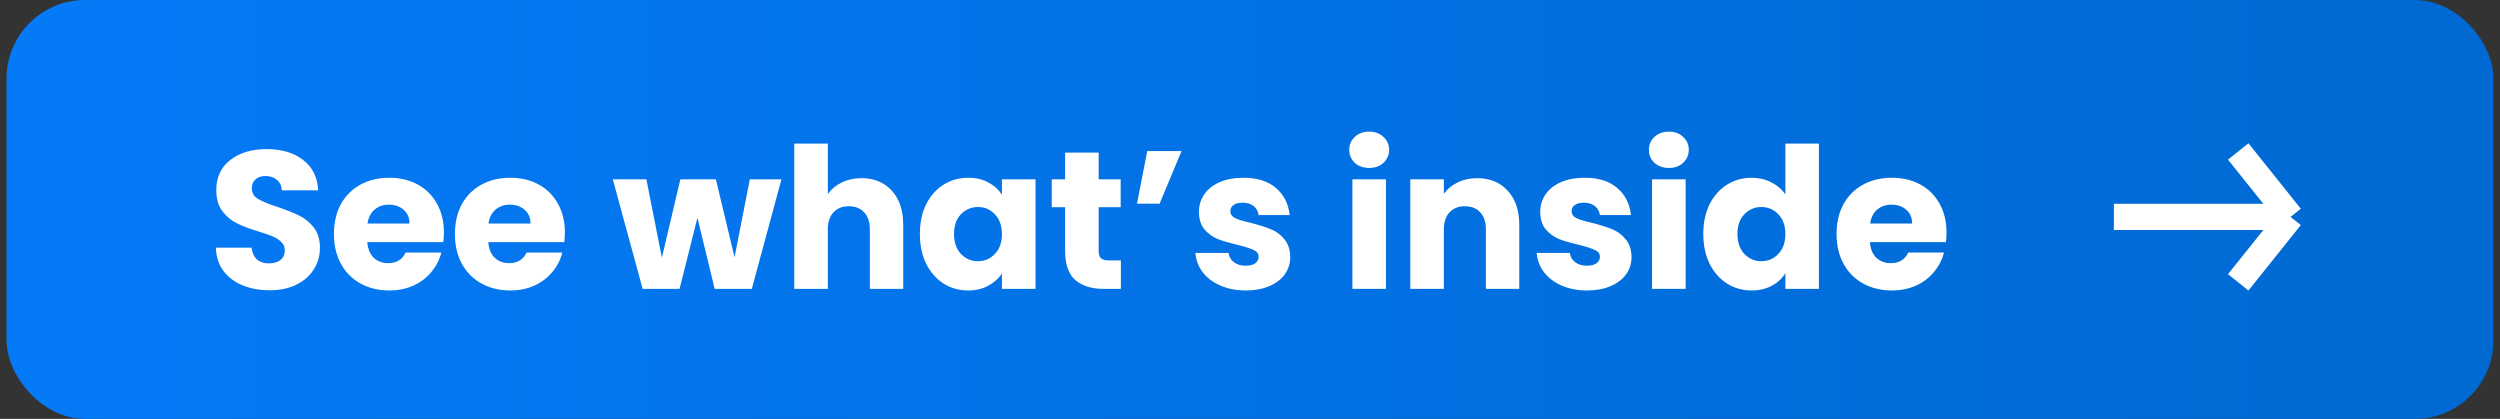 <svg width="191" height="32" viewBox="0 0 191 32" fill="none" xmlns="http://www.w3.org/2000/svg">
<rect x="0" y="0" width="191" height="32" fill="#333333" stroke="none"/>
<rect x="0.5" width="190" height="32" rx="6" fill="url(#paint0_linear_9988_8558)"/>
<path d="M20.604 22.176C19.834 22.176 19.144 22.051 18.534 21.801C17.924 21.551 17.434 21.181 17.064 20.691C16.704 20.201 16.514 19.611 16.494 18.921H19.224C19.264 19.311 19.399 19.611 19.629 19.821C19.859 20.021 20.159 20.121 20.529 20.121C20.909 20.121 21.209 20.036 21.429 19.866C21.649 19.686 21.759 19.441 21.759 19.131C21.759 18.871 21.669 18.656 21.489 18.486C21.319 18.316 21.104 18.176 20.844 18.066C20.594 17.956 20.234 17.831 19.764 17.691C19.084 17.481 18.529 17.271 18.099 17.061C17.669 16.851 17.299 16.541 16.989 16.131C16.679 15.721 16.524 15.186 16.524 14.526C16.524 13.546 16.879 12.781 17.589 12.231C18.299 11.671 19.224 11.391 20.364 11.391C21.524 11.391 22.459 11.671 23.169 12.231C23.879 12.781 24.259 13.551 24.309 14.541H21.534C21.514 14.201 21.389 13.936 21.159 13.746C20.929 13.546 20.634 13.446 20.274 13.446C19.964 13.446 19.714 13.531 19.524 13.701C19.334 13.861 19.239 14.096 19.239 14.406C19.239 14.746 19.399 15.011 19.719 15.201C20.039 15.391 20.539 15.596 21.219 15.816C21.899 16.046 22.449 16.266 22.869 16.476C23.299 16.686 23.669 16.991 23.979 17.391C24.289 17.791 24.444 18.306 24.444 18.936C24.444 19.536 24.289 20.081 23.979 20.571C23.679 21.061 23.239 21.451 22.659 21.741C22.079 22.031 21.394 22.176 20.604 22.176ZM33.913 17.751C33.913 17.991 33.898 18.241 33.868 18.501H28.063C28.103 19.021 28.268 19.421 28.558 19.701C28.858 19.971 29.223 20.106 29.653 20.106C30.293 20.106 30.738 19.836 30.988 19.296H33.718C33.578 19.846 33.323 20.341 32.953 20.781C32.593 21.221 32.138 21.566 31.588 21.816C31.038 22.066 30.423 22.191 29.743 22.191C28.923 22.191 28.193 22.016 27.553 21.666C26.913 21.316 26.413 20.816 26.053 20.166C25.693 19.516 25.513 18.756 25.513 17.886C25.513 17.016 25.688 16.256 26.038 15.606C26.398 14.956 26.898 14.456 27.538 14.106C28.178 13.756 28.913 13.581 29.743 13.581C30.553 13.581 31.273 13.751 31.903 14.091C32.533 14.431 33.023 14.916 33.373 15.546C33.733 16.176 33.913 16.911 33.913 17.751ZM31.288 17.076C31.288 16.636 31.138 16.286 30.838 16.026C30.538 15.766 30.163 15.636 29.713 15.636C29.283 15.636 28.918 15.761 28.618 16.011C28.328 16.261 28.148 16.616 28.078 17.076H31.288ZM43.156 17.751C43.156 17.991 43.141 18.241 43.111 18.501H37.306C37.346 19.021 37.511 19.421 37.801 19.701C38.101 19.971 38.466 20.106 38.896 20.106C39.536 20.106 39.981 19.836 40.231 19.296H42.961C42.821 19.846 42.566 20.341 42.196 20.781C41.836 21.221 41.381 21.566 40.831 21.816C40.281 22.066 39.666 22.191 38.986 22.191C38.166 22.191 37.436 22.016 36.796 21.666C36.156 21.316 35.656 20.816 35.296 20.166C34.936 19.516 34.756 18.756 34.756 17.886C34.756 17.016 34.931 16.256 35.281 15.606C35.641 14.956 36.141 14.456 36.781 14.106C37.421 13.756 38.156 13.581 38.986 13.581C39.796 13.581 40.516 13.751 41.146 14.091C41.776 14.431 42.266 14.916 42.616 15.546C42.976 16.176 43.156 16.911 43.156 17.751ZM40.531 17.076C40.531 16.636 40.381 16.286 40.081 16.026C39.781 15.766 39.406 15.636 38.956 15.636C38.526 15.636 38.161 15.761 37.861 16.011C37.571 16.261 37.391 16.616 37.321 17.076H40.531ZM59.703 13.701L57.438 22.071H54.603L53.283 16.641L51.918 22.071H49.098L46.818 13.701H49.383L50.568 19.686L51.978 13.701H54.693L56.118 19.656L57.288 13.701H59.703ZM65.826 13.611C66.786 13.611 67.556 13.931 68.136 14.571C68.716 15.201 69.006 16.071 69.006 17.181V22.071H66.456V17.526C66.456 16.966 66.311 16.531 66.021 16.221C65.731 15.911 65.341 15.756 64.851 15.756C64.361 15.756 63.971 15.911 63.681 16.221C63.391 16.531 63.246 16.966 63.246 17.526V22.071H60.681V10.971H63.246V14.826C63.506 14.456 63.861 14.161 64.311 13.941C64.761 13.721 65.266 13.611 65.826 13.611ZM70.278 17.871C70.278 17.011 70.438 16.256 70.758 15.606C71.088 14.956 71.533 14.456 72.093 14.106C72.653 13.756 73.278 13.581 73.968 13.581C74.558 13.581 75.073 13.701 75.513 13.941C75.963 14.181 76.308 14.496 76.548 14.886V13.701H79.113V22.071H76.548V20.886C76.298 21.276 75.948 21.591 75.498 21.831C75.058 22.071 74.543 22.191 73.953 22.191C73.273 22.191 72.653 22.016 72.093 21.666C71.533 21.306 71.088 20.801 70.758 20.151C70.438 19.491 70.278 18.731 70.278 17.871ZM76.548 17.886C76.548 17.246 76.368 16.741 76.008 16.371C75.658 16.001 75.228 15.816 74.718 15.816C74.208 15.816 73.773 16.001 73.413 16.371C73.063 16.731 72.888 17.231 72.888 17.871C72.888 18.511 73.063 19.021 73.413 19.401C73.773 19.771 74.208 19.956 74.718 19.956C75.228 19.956 75.658 19.771 76.008 19.401C76.368 19.031 76.548 18.526 76.548 17.886ZM85.634 19.896V22.071H84.329C83.399 22.071 82.674 21.846 82.154 21.396C81.634 20.936 81.374 20.191 81.374 19.161V15.831H80.354V13.701H81.374V11.661H83.939V13.701H85.619V15.831H83.939V19.191C83.939 19.441 83.999 19.621 84.119 19.731C84.239 19.841 84.439 19.896 84.719 19.896H85.634ZM87.648 11.541H90.273L88.593 15.561H86.868L87.648 11.541ZM95.185 22.191C94.455 22.191 93.805 22.066 93.235 21.816C92.665 21.566 92.215 21.226 91.885 20.796C91.555 20.356 91.37 19.866 91.33 19.326H93.865C93.895 19.616 94.03 19.851 94.27 20.031C94.51 20.211 94.805 20.301 95.155 20.301C95.475 20.301 95.72 20.241 95.89 20.121C96.07 19.991 96.16 19.826 96.16 19.626C96.16 19.386 96.035 19.211 95.785 19.101C95.535 18.981 95.13 18.851 94.57 18.711C93.97 18.571 93.47 18.426 93.07 18.276C92.67 18.116 92.325 17.871 92.035 17.541C91.745 17.201 91.6 16.746 91.6 16.176C91.6 15.696 91.73 15.261 91.99 14.871C92.26 14.471 92.65 14.156 93.16 13.926C93.68 13.696 94.295 13.581 95.005 13.581C96.055 13.581 96.88 13.841 97.48 14.361C98.09 14.881 98.44 15.571 98.53 16.431H96.16C96.12 16.141 95.99 15.911 95.77 15.741C95.56 15.571 95.28 15.486 94.93 15.486C94.63 15.486 94.4 15.546 94.24 15.666C94.08 15.776 94 15.931 94 16.131C94 16.371 94.125 16.551 94.375 16.671C94.635 16.791 95.035 16.911 95.575 17.031C96.195 17.191 96.7 17.351 97.09 17.511C97.48 17.661 97.82 17.911 98.11 18.261C98.41 18.601 98.565 19.061 98.575 19.641C98.575 20.131 98.435 20.571 98.155 20.961C97.885 21.341 97.49 21.641 96.97 21.861C96.46 22.081 95.865 22.191 95.185 22.191ZM104.613 12.831C104.163 12.831 103.793 12.701 103.503 12.441C103.223 12.171 103.083 11.841 103.083 11.451C103.083 11.051 103.223 10.721 103.503 10.461C103.793 10.191 104.163 10.056 104.613 10.056C105.053 10.056 105.413 10.191 105.693 10.461C105.983 10.721 106.128 11.051 106.128 11.451C106.128 11.841 105.983 12.171 105.693 12.441C105.413 12.701 105.053 12.831 104.613 12.831ZM105.888 13.701V22.071H103.323V13.701H105.888ZM112.846 13.611C113.826 13.611 114.606 13.931 115.186 14.571C115.776 15.201 116.071 16.071 116.071 17.181V22.071H113.521V17.526C113.521 16.966 113.376 16.531 113.086 16.221C112.796 15.911 112.406 15.756 111.916 15.756C111.426 15.756 111.036 15.911 110.746 16.221C110.456 16.531 110.311 16.966 110.311 17.526V22.071H107.746V13.701H110.311V14.811C110.571 14.441 110.921 14.151 111.361 13.941C111.801 13.721 112.296 13.611 112.846 13.611ZM121.259 22.191C120.529 22.191 119.879 22.066 119.309 21.816C118.739 21.566 118.289 21.226 117.959 20.796C117.629 20.356 117.444 19.866 117.404 19.326H119.939C119.969 19.616 120.104 19.851 120.344 20.031C120.584 20.211 120.879 20.301 121.229 20.301C121.549 20.301 121.794 20.241 121.964 20.121C122.144 19.991 122.234 19.826 122.234 19.626C122.234 19.386 122.109 19.211 121.859 19.101C121.609 18.981 121.204 18.851 120.644 18.711C120.044 18.571 119.544 18.426 119.144 18.276C118.744 18.116 118.399 17.871 118.109 17.541C117.819 17.201 117.674 16.746 117.674 16.176C117.674 15.696 117.804 15.261 118.064 14.871C118.334 14.471 118.724 14.156 119.234 13.926C119.754 13.696 120.369 13.581 121.079 13.581C122.129 13.581 122.954 13.841 123.554 14.361C124.164 14.881 124.514 15.571 124.604 16.431H122.234C122.194 16.141 122.064 15.911 121.844 15.741C121.634 15.571 121.354 15.486 121.004 15.486C120.704 15.486 120.474 15.546 120.314 15.666C120.154 15.776 120.074 15.931 120.074 16.131C120.074 16.371 120.199 16.551 120.449 16.671C120.709 16.791 121.109 16.911 121.649 17.031C122.269 17.191 122.774 17.351 123.164 17.511C123.554 17.661 123.894 17.911 124.184 18.261C124.484 18.601 124.639 19.061 124.649 19.641C124.649 20.131 124.509 20.571 124.229 20.961C123.959 21.341 123.564 21.641 123.044 21.861C122.534 22.081 121.939 22.191 121.259 22.191ZM127.508 12.831C127.058 12.831 126.688 12.701 126.398 12.441C126.118 12.171 125.978 11.841 125.978 11.451C125.978 11.051 126.118 10.721 126.398 10.461C126.688 10.191 127.058 10.056 127.508 10.056C127.948 10.056 128.308 10.191 128.588 10.461C128.878 10.721 129.023 11.051 129.023 11.451C129.023 11.841 128.878 12.171 128.588 12.441C128.308 12.701 127.948 12.831 127.508 12.831ZM128.783 13.701V22.071H126.218V13.701H128.783ZM130.132 17.871C130.132 17.011 130.292 16.256 130.612 15.606C130.942 14.956 131.387 14.456 131.947 14.106C132.507 13.756 133.132 13.581 133.822 13.581C134.372 13.581 134.872 13.696 135.322 13.926C135.782 14.156 136.142 14.466 136.402 14.856V10.971H138.967V22.071H136.402V20.871C136.162 21.271 135.817 21.591 135.367 21.831C134.927 22.071 134.412 22.191 133.822 22.191C133.132 22.191 132.507 22.016 131.947 21.666C131.387 21.306 130.942 20.801 130.612 20.151C130.292 19.491 130.132 18.731 130.132 17.871ZM136.402 17.886C136.402 17.246 136.222 16.741 135.862 16.371C135.512 16.001 135.082 15.816 134.572 15.816C134.062 15.816 133.627 16.001 133.267 16.371C132.917 16.731 132.742 17.231 132.742 17.871C132.742 18.511 132.917 19.021 133.267 19.401C133.627 19.771 134.062 19.956 134.572 19.956C135.082 19.956 135.512 19.771 135.862 19.401C136.222 19.031 136.402 18.526 136.402 17.886ZM148.713 17.751C148.713 17.991 148.698 18.241 148.668 18.501H142.863C142.903 19.021 143.068 19.421 143.358 19.701C143.658 19.971 144.023 20.106 144.453 20.106C145.093 20.106 145.538 19.836 145.788 19.296H148.518C148.378 19.846 148.123 20.341 147.753 20.781C147.393 21.221 146.938 21.566 146.388 21.816C145.838 22.066 145.223 22.191 144.543 22.191C143.723 22.191 142.993 22.016 142.353 21.666C141.713 21.316 141.213 20.816 140.853 20.166C140.493 19.516 140.313 18.756 140.313 17.886C140.313 17.016 140.488 16.256 140.838 15.606C141.198 14.956 141.698 14.456 142.338 14.106C142.978 13.756 143.713 13.581 144.543 13.581C145.353 13.581 146.073 13.751 146.703 14.091C147.333 14.431 147.823 14.916 148.173 15.546C148.533 16.176 148.713 16.911 148.713 17.751ZM146.088 17.076C146.088 16.636 145.938 16.286 145.638 16.026C145.338 15.766 144.963 15.636 144.513 15.636C144.083 15.636 143.718 15.761 143.418 16.011C143.128 16.261 142.948 16.616 142.878 17.076H146.088Z" fill="white"/>
<path d="M161.5 16.571H175M175 16.571L171 11.571M175 16.571L171 21.571" stroke="white" stroke-width="2"/>
<defs>
<linearGradient id="paint0_linear_9988_8558" x1="0.5" y1="16" x2="190.5" y2="16" gradientUnits="userSpaceOnUse">
<stop stop-color="#057AF7"/>
<stop offset="1" stop-color="#0069D2"/>
</linearGradient>
</defs>
</svg>
